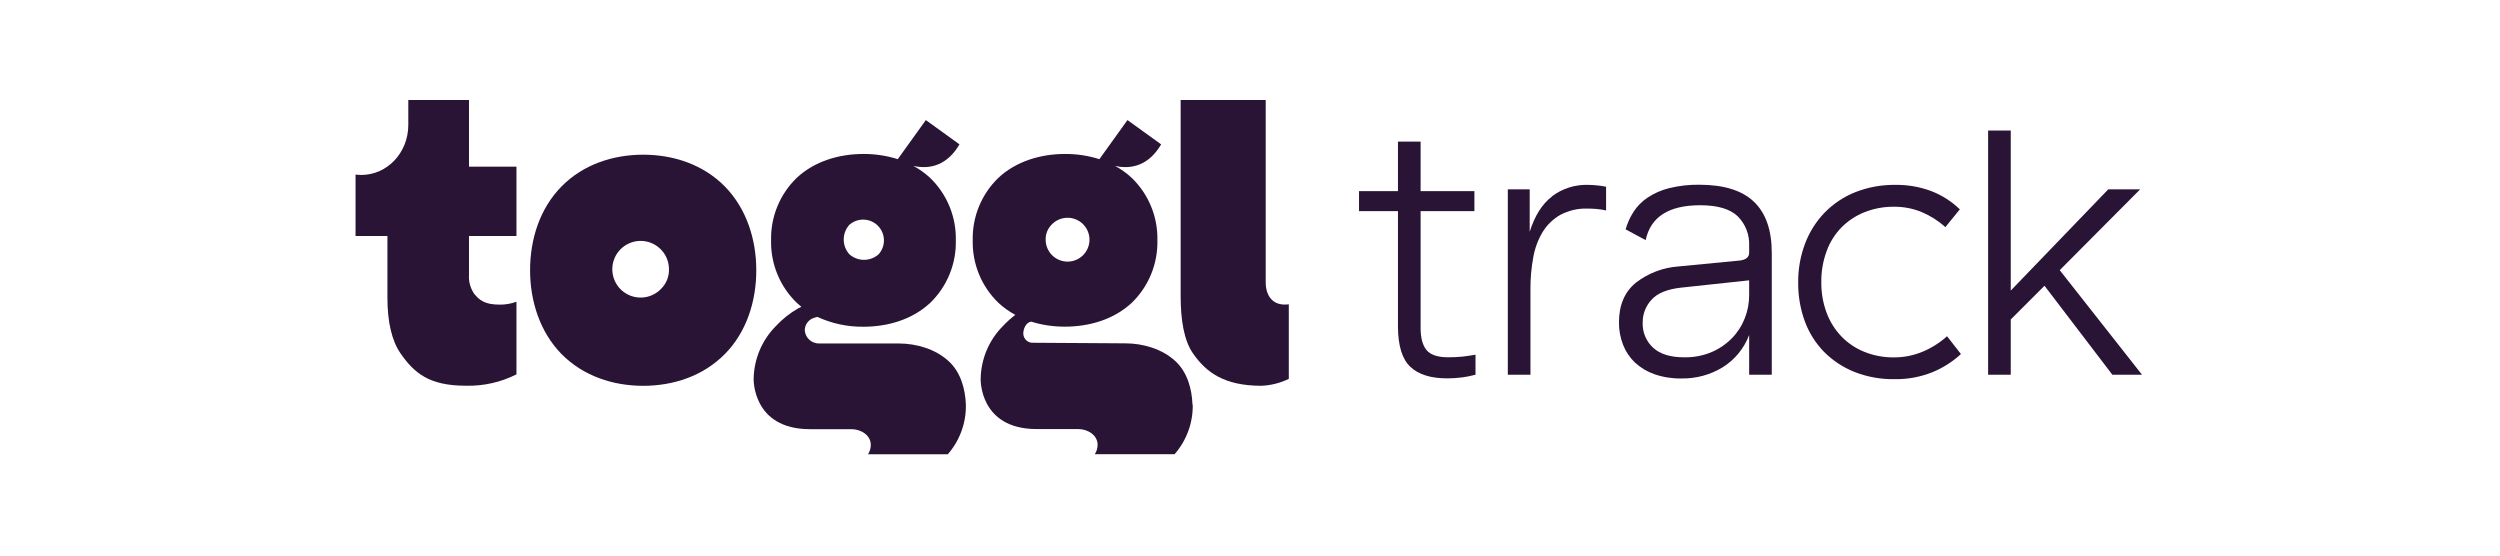 <svg width="225" height="50" viewBox="0 0 225 50" fill="none" xmlns="http://www.w3.org/2000/svg">
<g clip-path="url(#clip0_16548_1603)">
<path d="M131.56 33.969C131.123 34.026 130.681 34.055 130.24 34.053C128.773 34.053 127.671 33.708 126.935 33.017C126.198 32.326 125.826 31.127 125.817 29.418V19.003H122.312V17.202H125.817V12.745H127.855V17.202H132.696V19.003H127.855V29.518C127.855 30.408 128.033 31.079 128.389 31.506C128.745 31.934 129.391 32.156 130.324 32.156C130.77 32.159 131.216 32.137 131.66 32.09C132.038 32.046 132.415 31.99 132.796 31.921V33.725C132.385 33.834 131.968 33.917 131.548 33.975" fill="#291436"/>
<path d="M76.439 20.236C76.796 19.919 77.261 19.751 77.738 19.765C78.215 19.78 78.668 19.976 79.006 20.313C79.343 20.65 79.539 21.104 79.553 21.581C79.568 22.058 79.4 22.522 79.083 22.88C78.719 23.205 78.249 23.385 77.761 23.385C77.273 23.385 76.803 23.205 76.439 22.88C76.114 22.516 75.934 22.046 75.934 21.558C75.934 21.07 76.114 20.599 76.439 20.236ZM86.929 36.425C86.879 35.008 86.464 33.51 85.4 32.524C84.211 31.419 82.491 30.913 80.893 30.913H73.755C73.425 30.926 73.102 30.811 72.854 30.591C72.607 30.371 72.454 30.064 72.429 29.733C72.429 29.473 72.516 29.219 72.675 29.013C72.834 28.806 73.057 28.658 73.309 28.591C73.309 28.591 73.431 28.56 73.562 28.519C74.862 29.12 76.28 29.423 77.713 29.406C79.897 29.406 82.11 28.763 83.721 27.255C84.471 26.528 85.063 25.654 85.459 24.687C85.856 23.72 86.048 22.682 86.024 21.637C86.048 20.593 85.856 19.554 85.46 18.588C85.063 17.621 84.471 16.746 83.721 16.019C83.264 15.592 82.754 15.226 82.204 14.93C83.715 15.28 85.278 14.846 86.352 12.992L83.325 10.807L80.799 14.325C79.801 14.009 78.76 13.851 77.713 13.856C75.528 13.856 73.312 14.502 71.702 16.01C70.951 16.737 70.359 17.611 69.963 18.578C69.566 19.545 69.374 20.583 69.398 21.628C69.374 22.673 69.566 23.711 69.963 24.678C70.359 25.645 70.951 26.519 71.702 27.246C71.836 27.374 71.979 27.492 72.123 27.611L71.811 27.767C71.071 28.194 70.4 28.73 69.82 29.356C68.566 30.624 67.852 32.329 67.828 34.112C67.828 34.112 67.707 38.625 72.885 38.625H76.63C77.494 38.625 78.371 39.175 78.371 40.036C78.372 40.337 78.285 40.632 78.122 40.885H85.3C86.38 39.653 86.961 38.063 86.929 36.425Z" fill="#291436"/>
<path d="M94.63 20.236C94.941 19.898 95.361 19.679 95.817 19.617C96.272 19.555 96.735 19.655 97.126 19.898C97.516 20.142 97.808 20.514 97.953 20.951C98.098 21.387 98.086 21.86 97.919 22.289C97.752 22.717 97.44 23.074 97.038 23.297C96.636 23.52 96.168 23.595 95.716 23.51C95.264 23.425 94.856 23.185 94.563 22.831C94.269 22.477 94.109 22.032 94.109 21.572C94.102 21.326 94.144 21.081 94.234 20.851C94.323 20.622 94.458 20.412 94.63 20.236ZM107.323 36.413C107.273 34.996 106.858 33.497 105.794 32.511C104.605 31.406 102.885 30.901 101.287 30.901L93.016 30.848C92.902 30.858 92.786 30.846 92.677 30.81C92.568 30.774 92.467 30.717 92.381 30.641C92.294 30.565 92.225 30.472 92.176 30.368C92.126 30.264 92.099 30.151 92.096 30.036C92.096 29.637 92.295 29.044 92.795 28.944C93.784 29.252 94.814 29.406 95.85 29.399C98.035 29.399 100.248 28.756 101.861 27.249C102.612 26.522 103.204 25.648 103.6 24.681C103.996 23.714 104.189 22.676 104.165 21.631C104.189 20.586 103.997 19.548 103.6 18.581C103.204 17.614 102.612 16.74 101.861 16.013C101.406 15.589 100.898 15.225 100.351 14.93C101.864 15.28 103.425 14.846 104.502 12.992L101.471 10.807L98.946 14.325C97.948 14.009 96.906 13.851 95.859 13.856C93.675 13.856 91.459 14.502 89.848 16.01C89.098 16.737 88.506 17.611 88.109 18.578C87.713 19.545 87.521 20.583 87.545 21.628C87.521 22.673 87.713 23.711 88.109 24.678C88.506 25.645 89.098 26.519 89.848 27.246C90.309 27.674 90.823 28.041 91.378 28.338C90.975 28.646 90.598 28.987 90.251 29.356C88.997 30.624 88.283 32.329 88.26 34.112C88.26 34.112 88.122 38.616 93.297 38.616H97.042C97.907 38.616 98.784 39.165 98.784 40.027C98.784 40.328 98.698 40.623 98.534 40.876H105.713C106.794 39.644 107.376 38.054 107.345 36.416" fill="#291436"/>
<path d="M115.992 34.112V27.39C114.451 27.586 113.914 26.497 113.914 25.417V9H106.258V26.643C106.258 28.828 106.57 30.66 107.372 31.812C108.586 33.56 110.228 34.708 113.495 34.721C114.362 34.69 115.213 34.477 115.992 34.097" fill="#291436"/>
<path d="M59.551 25.938C59.153 26.381 58.612 26.67 58.022 26.755C57.433 26.84 56.832 26.717 56.324 26.405C55.816 26.094 55.434 25.615 55.242 25.051C55.051 24.487 55.063 23.873 55.276 23.317C55.49 22.761 55.891 22.298 56.411 22.006C56.931 21.715 57.536 21.616 58.121 21.724C58.707 21.833 59.236 22.143 59.617 22.601C59.998 23.058 60.207 23.635 60.207 24.231C60.216 24.545 60.162 24.857 60.05 25.15C59.937 25.443 59.768 25.711 59.551 25.938ZM65.257 16.803C63.281 14.786 60.575 13.922 57.888 13.922C55.201 13.922 52.492 14.783 50.516 16.803C48.593 18.766 47.707 21.512 47.707 24.321C47.707 27.13 48.609 29.88 50.516 31.843C52.492 33.859 55.198 34.724 57.888 34.724C60.578 34.724 63.281 33.859 65.257 31.843C67.183 29.88 68.066 27.133 68.066 24.321C68.066 21.509 67.167 18.766 65.257 16.803Z" fill="#291436"/>
<path d="M44.931 27.414C43.657 27.414 43.136 27.024 42.665 26.425C42.328 25.922 42.168 25.322 42.209 24.718V21.241H46.482V14.999H42.209V9H36.747V11.244C36.747 13.741 34.853 15.745 32.515 15.745C32.343 15.744 32.171 15.733 32 15.71V21.241H34.868V26.79C34.868 28.975 35.261 30.663 36.051 31.812C37.272 33.566 38.62 34.715 41.919 34.715C43.501 34.756 45.068 34.406 46.482 33.694V27.158C45.981 27.339 45.453 27.427 44.921 27.418" fill="#291436"/>
<path d="M139.676 17.67C140.606 16.968 141.748 16.604 142.913 16.637C143.462 16.645 144.009 16.701 144.548 16.803V18.941C144.262 18.876 143.972 18.831 143.681 18.806C143.415 18.785 143.147 18.772 142.881 18.772C142.027 18.742 141.18 18.938 140.425 19.34C139.777 19.711 139.232 20.239 138.84 20.876C138.416 21.584 138.129 22.365 137.991 23.179C137.819 24.115 137.736 25.065 137.741 26.016V33.728H135.703V17.037H137.673V20.86C138.119 19.434 138.787 18.363 139.676 17.686" fill="#291436"/>
<path d="M151.347 25.882C150.08 26.015 149.179 26.377 148.644 26.968C148.123 27.524 147.836 28.259 147.842 29.022C147.823 29.449 147.899 29.875 148.063 30.27C148.228 30.665 148.477 31.019 148.794 31.306C149.418 31.874 150.347 32.158 151.581 32.158C152.438 32.175 153.289 32.01 154.078 31.674C154.763 31.375 155.384 30.945 155.904 30.407C156.399 29.894 156.785 29.285 157.04 28.619C157.293 27.97 157.423 27.28 157.424 26.584V25.23L151.347 25.882ZM147.009 19.075C147.34 18.565 147.771 18.128 148.276 17.789C148.868 17.395 149.523 17.106 150.214 16.937C151.098 16.718 152.006 16.613 152.917 16.625C155.141 16.625 156.788 17.137 157.857 18.16C158.927 19.184 159.461 20.72 159.459 22.767V33.728H157.424V30.155C156.966 31.358 156.128 32.379 155.036 33.06C153.916 33.74 152.626 34.087 151.316 34.062C150.492 34.077 149.672 33.947 148.894 33.678C148.244 33.452 147.648 33.094 147.143 32.627C146.673 32.177 146.307 31.629 146.072 31.022C145.826 30.384 145.702 29.706 145.707 29.022C145.707 27.463 146.213 26.272 147.224 25.448C148.326 24.592 149.656 24.082 151.047 23.981L156.587 23.447C157.146 23.379 157.424 23.135 157.424 22.745V22.146C157.449 21.65 157.371 21.155 157.192 20.692C157.014 20.229 156.739 19.808 156.387 19.459C155.697 18.801 154.573 18.472 153.017 18.472C150.189 18.472 148.553 19.519 148.11 21.612L146.306 20.642C146.462 20.089 146.699 19.564 147.009 19.081" fill="#291436"/>
<path d="M162.461 21.912C162.853 20.872 163.454 19.923 164.227 19.125C165.011 18.323 165.956 17.697 166.999 17.287C168.138 16.843 169.353 16.623 170.576 16.637C171.687 16.622 172.791 16.815 173.831 17.205C174.783 17.574 175.651 18.13 176.384 18.841L175.082 20.442C174.456 19.875 173.738 19.418 172.96 19.09C172.169 18.763 171.32 18.598 170.463 18.607C169.561 18.597 168.666 18.761 167.826 19.09C167.051 19.395 166.347 19.855 165.757 20.442C165.158 21.049 164.697 21.779 164.405 22.58C164.071 23.478 163.906 24.43 163.918 25.389C163.905 26.34 164.071 27.285 164.405 28.176C164.703 28.974 165.163 29.701 165.757 30.311C166.343 30.907 167.048 31.374 167.826 31.681C168.654 32.008 169.538 32.172 170.429 32.165C171.329 32.172 172.221 31.996 173.05 31.647C173.851 31.31 174.589 30.842 175.235 30.261L176.484 31.865C175.73 32.559 174.859 33.112 173.912 33.501C172.821 33.936 171.653 34.148 170.479 34.125C169.257 34.142 168.043 33.922 166.905 33.476C165.88 33.067 164.948 32.453 164.168 31.672C163.402 30.886 162.811 29.948 162.433 28.919C162.025 27.797 161.824 26.61 161.837 25.417C161.825 24.22 162.037 23.032 162.461 21.912Z" fill="#291436"/>
<path d="M178.93 11.747V33.728H180.968V28.753L184.005 25.717L190.113 33.728H192.784L185.375 24.315L192.616 17.037H189.747L180.968 26.151V11.747H178.93Z" fill="#291436"/>
</g>
<defs>
<clipPath id="clip0_16548_1603">
<rect width="160.784" height="32" fill="white" transform="translate(32 9)"/>
</clipPath>
</defs>
</svg>
